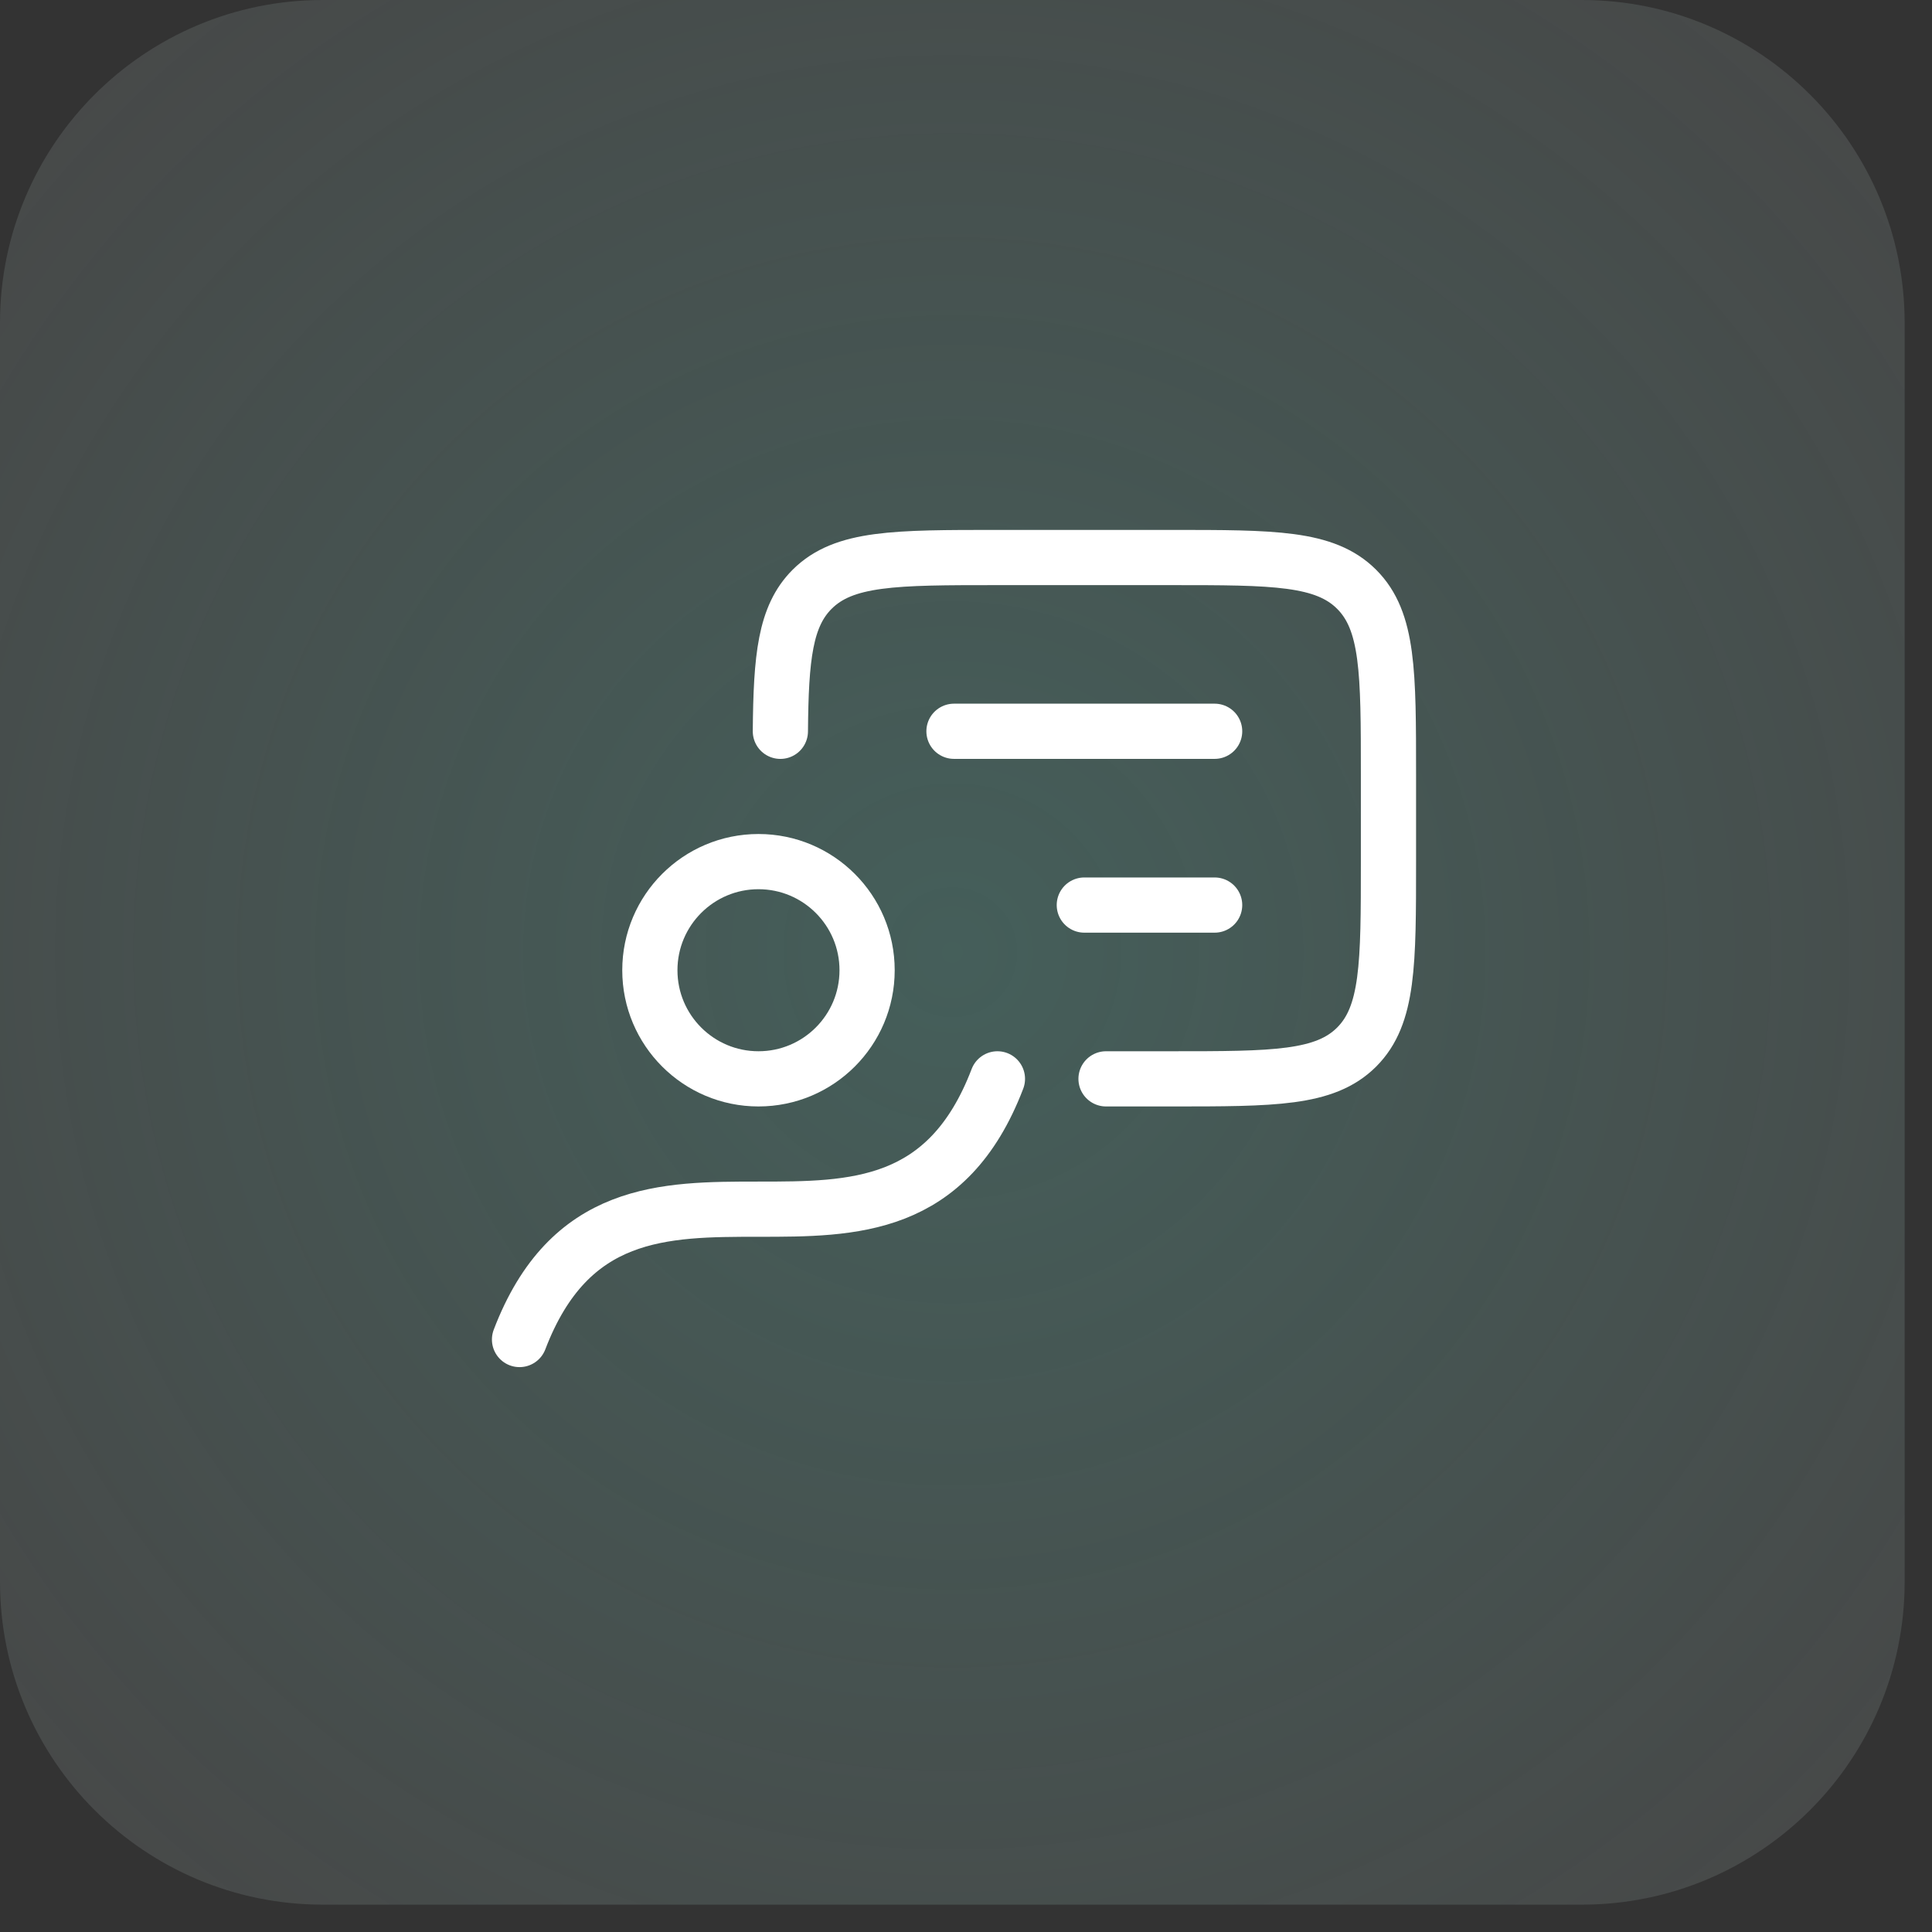 <svg width="63" height="63" viewBox="0 0 63 63" fill="none" xmlns="http://www.w3.org/2000/svg">
<rect x="0" y="0" width="63" height="63" fill="#333333" stroke="none"/>
<path d="M0 10.53C0 4.714 4.714 0 10.53 0H51.578C57.394 0 62.108 4.714 62.108 10.53V51.578C62.108 57.394 57.394 62.108 51.578 62.108H10.53C4.714 62.108 0 57.394 0 51.578V10.53Z" fill="white" fill-opacity="0.1"/>
<path d="M0 10.53C0 4.714 4.714 0 10.53 0H51.578C57.394 0 62.108 4.714 62.108 10.53V51.578C62.108 57.394 57.394 62.108 51.578 62.108H10.53C4.714 62.108 0 57.394 0 51.578V10.53Z" fill="url(#paint0_radial_77_154)"/>
<path d="M32.525 35.18C29.278 43.68 20.188 35.18 16.941 43.68M36.066 35.18H38.193C41.532 35.18 43.202 35.18 44.239 34.143C45.276 33.106 45.276 31.436 45.276 28.097V25.263C45.276 21.924 45.276 20.254 44.239 19.217C43.202 18.18 41.535 18.18 38.193 18.18H32.526C29.187 18.18 27.518 18.18 26.481 19.217C25.603 20.095 25.467 21.428 25.447 23.847" stroke="white" stroke-width="1.8" stroke-linecap="round" stroke-linejoin="round"/>
<path d="M24.733 35.18C26.689 35.18 28.275 33.594 28.275 31.638C28.275 29.682 26.689 28.096 24.733 28.096C22.777 28.096 21.191 29.682 21.191 31.638C21.191 33.594 22.777 35.18 24.733 35.18Z" stroke="white" stroke-width="1.8" stroke-linecap="round" stroke-linejoin="round"/>
<path d="M31.108 23.846H39.608M39.608 29.513H35.358" stroke="white" stroke-width="1.8" stroke-linecap="round" stroke-linejoin="round"/>
<defs>
<radialGradient id="paint0_radial_77_154" cx="0" cy="0" r="1" gradientUnits="userSpaceOnUse" gradientTransform="translate(31.054 31.054) rotate(45) scale(43.917)">
<stop stop-color="#3CBDA7" stop-opacity="0.2"/>
<stop offset="1" stop-color="#3CBDA7" stop-opacity="0"/>
</radialGradient>
</defs>
</svg>
